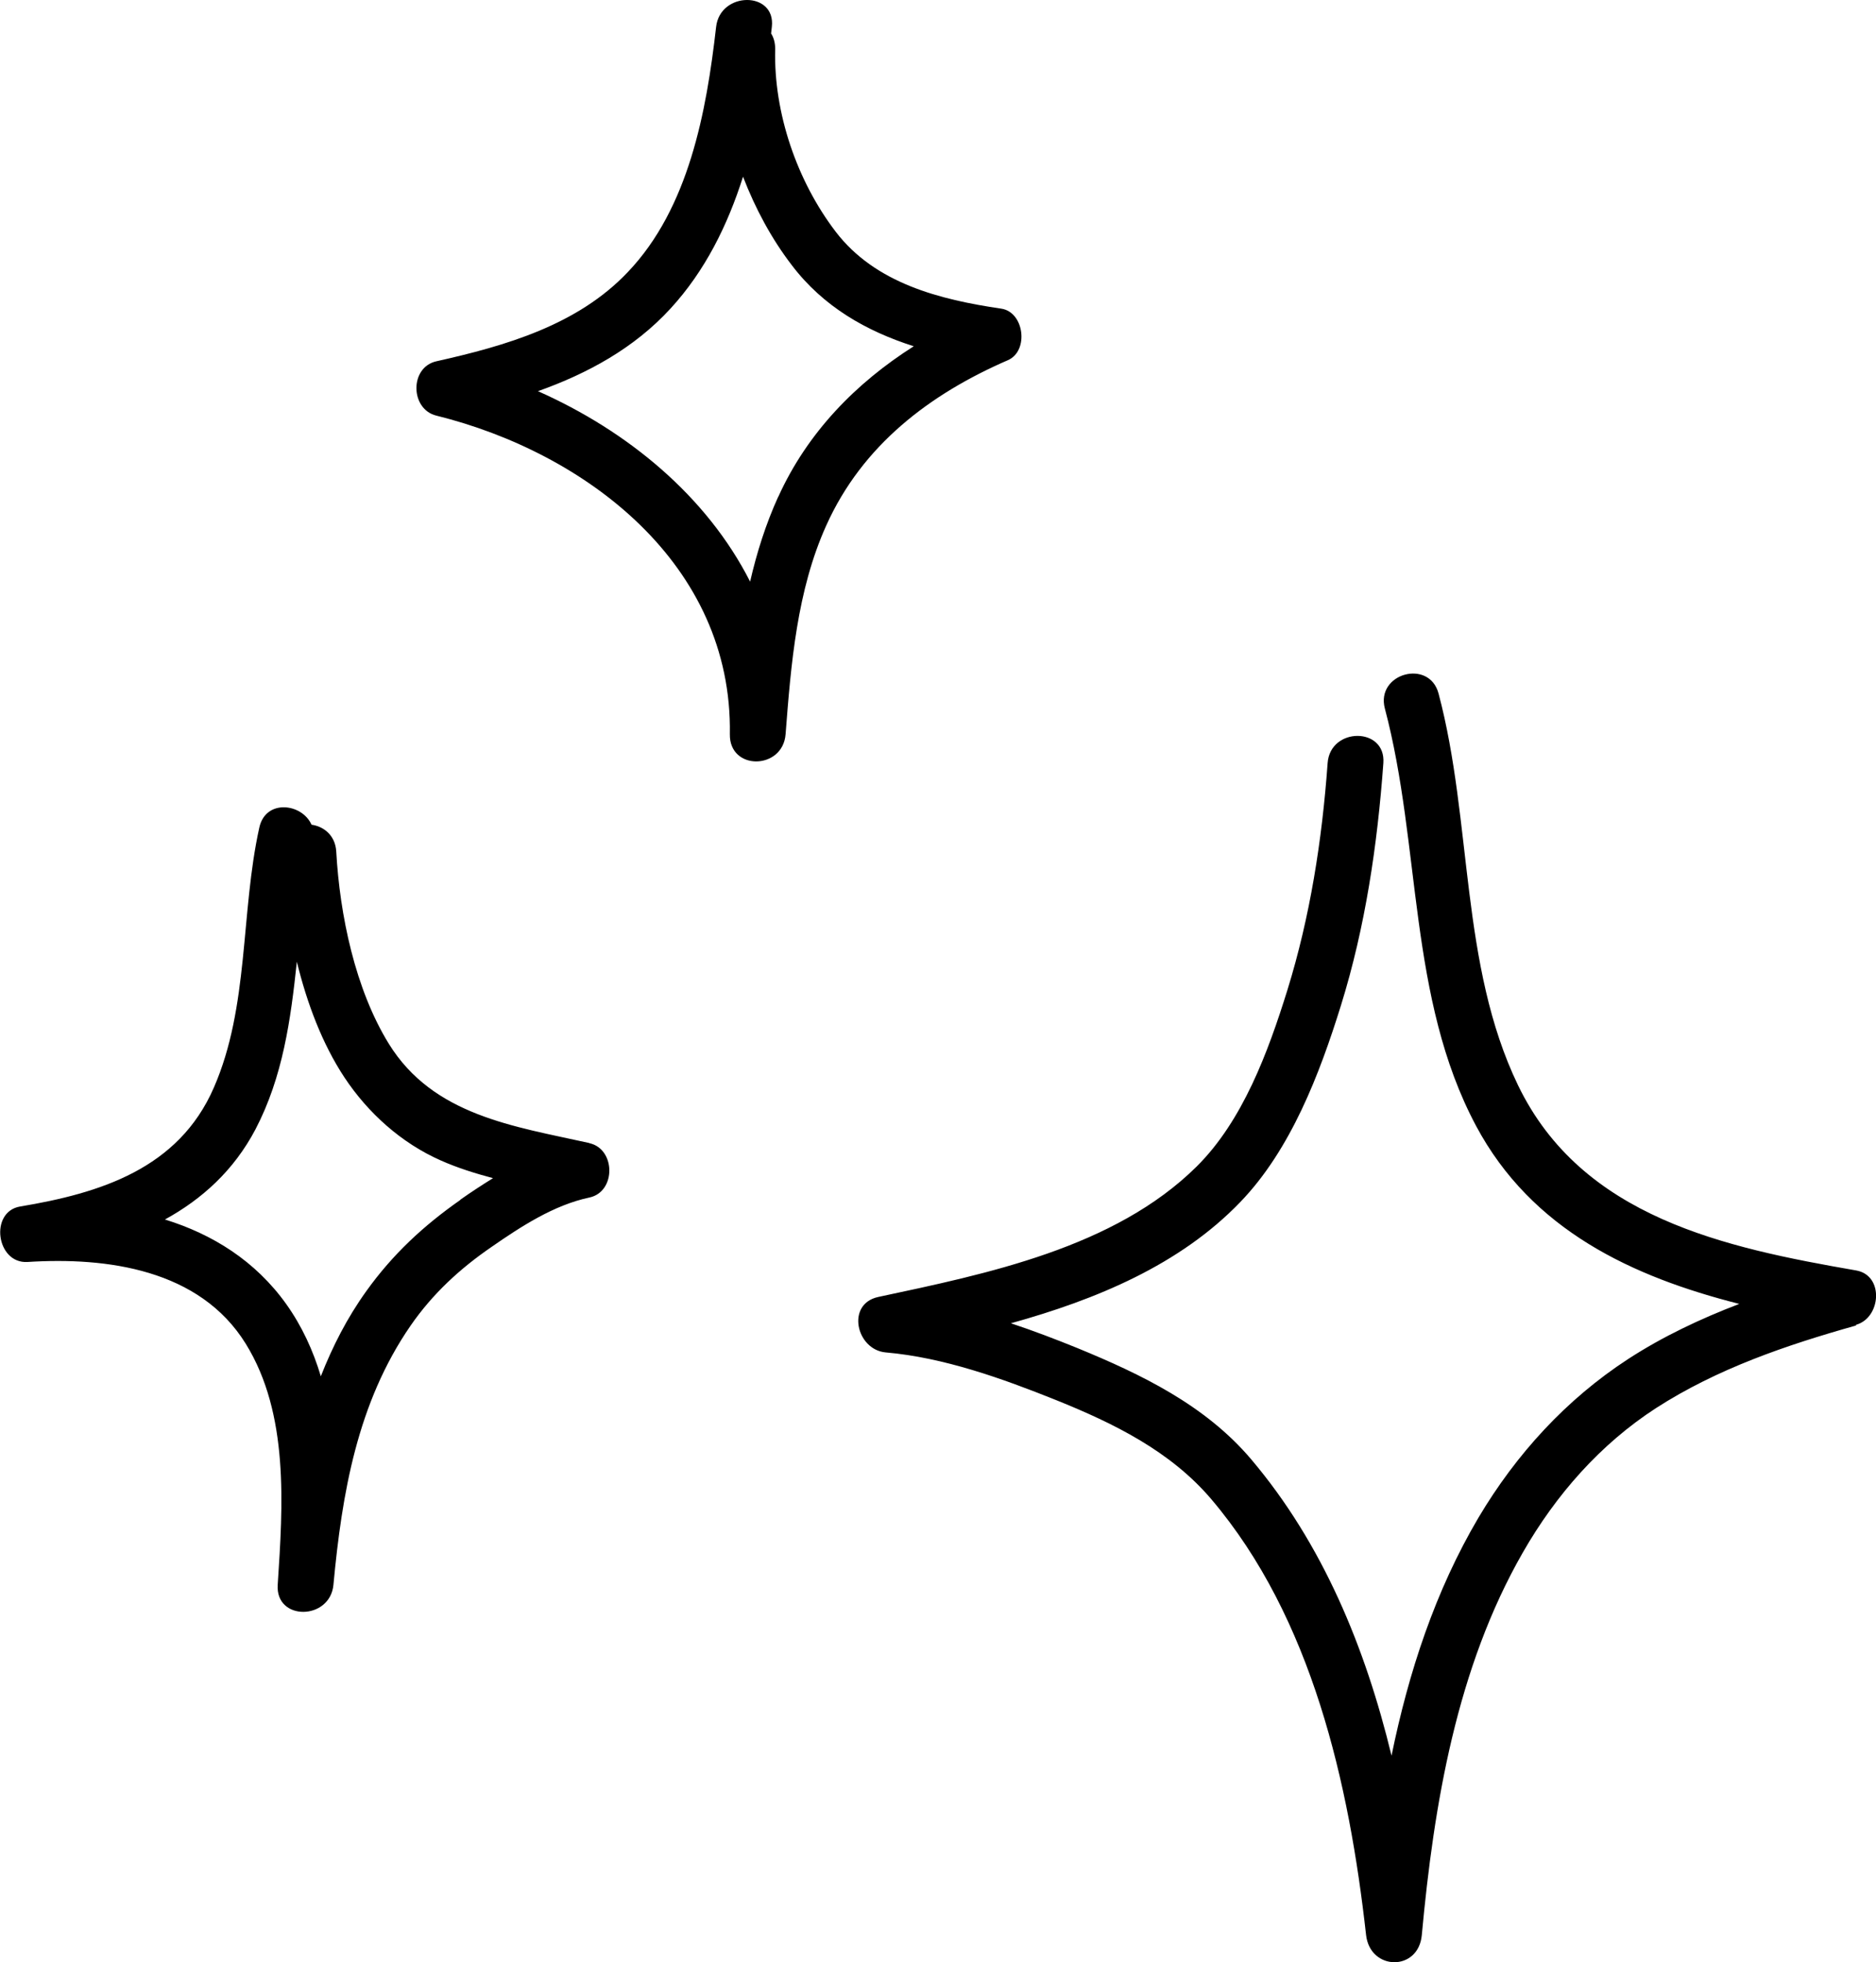 <svg xmlns="http://www.w3.org/2000/svg" fill="none" viewBox="0 0 65 68" height="68" width="65">
<g clip-path="url(#clip0_2559_4711)">
<path fill="black" d="M34.923 12.481C35.657 12.162 35.49 10.813 34.692 10.696C32.568 10.384 30.328 9.823 28.957 8.032C27.618 6.279 26.801 3.914 26.859 1.7C26.859 1.478 26.807 1.302 26.717 1.159C26.724 1.081 26.736 1.009 26.743 0.931C26.884 -0.314 24.953 -0.307 24.812 0.931C24.477 3.875 23.866 7.211 21.755 9.426C20.01 11.27 17.507 11.986 15.119 12.52C14.186 12.729 14.211 14.182 15.119 14.403C20.3 15.687 25.385 19.55 25.288 25.445C25.269 26.716 27.122 26.683 27.219 25.445C27.406 23.009 27.612 20.462 28.629 18.208C29.877 15.432 32.207 13.66 34.923 12.481ZM26.962 17.217C26.53 18.169 26.221 19.152 25.99 20.155C24.484 17.191 21.748 14.937 18.64 13.556C20.358 12.944 21.967 12.071 23.229 10.696C24.432 9.387 25.211 7.804 25.745 6.123C26.17 7.23 26.736 8.279 27.431 9.185C28.526 10.631 30.025 11.478 31.66 11.999C29.658 13.27 27.979 14.983 26.968 17.211L26.962 17.217ZM20.41 39.608C17.803 39.029 15.009 38.657 13.471 36.169C12.306 34.279 11.772 31.706 11.65 29.504C11.617 28.95 11.219 28.638 10.794 28.579C10.465 27.836 9.204 27.68 8.985 28.677C8.329 31.634 8.638 34.879 7.408 37.693C6.185 40.501 3.469 41.348 0.695 41.81C-0.373 41.993 -0.129 43.797 0.953 43.732C3.707 43.556 6.919 43.986 8.515 46.566C10.021 49.002 9.802 52.169 9.622 54.918C9.539 56.182 11.437 56.156 11.553 54.918C11.849 51.745 12.383 48.612 14.224 45.941C14.99 44.833 15.93 43.967 17.03 43.211C18.054 42.501 19.193 41.758 20.422 41.498C21.349 41.302 21.336 39.817 20.422 39.615L20.41 39.608ZM15.949 41.582C14.675 42.475 13.606 43.465 12.692 44.742C12.023 45.673 11.521 46.664 11.116 47.693C10.852 46.807 10.465 45.96 9.918 45.191C8.843 43.687 7.357 42.768 5.715 42.26C6.996 41.556 8.097 40.566 8.85 39.139C9.802 37.315 10.073 35.335 10.285 33.328C10.639 34.774 11.167 36.175 11.933 37.335C12.757 38.579 13.915 39.615 15.273 40.214C15.859 40.475 16.471 40.664 17.082 40.827C16.696 41.068 16.316 41.315 15.956 41.569L15.949 41.582ZM64.305 45.934C61.898 46.612 59.503 47.426 57.38 48.794C55.449 50.045 53.91 51.797 52.765 53.797C50.473 57.791 49.682 62.514 49.263 67.055C49.148 68.325 47.474 68.299 47.332 67.055C46.747 61.81 45.459 56.064 41.971 51.954C40.555 50.286 38.586 49.322 36.597 48.52C34.73 47.771 32.703 47.041 30.688 46.866C29.665 46.774 29.304 45.185 30.431 44.944C34.19 44.142 38.618 43.243 41.463 40.423C43.065 38.833 43.941 36.442 44.603 34.318C45.395 31.765 45.807 29.113 46 26.442C46.09 25.191 48.021 25.185 47.931 26.442C47.725 29.276 47.307 32.117 46.464 34.833C45.723 37.217 44.726 39.836 42.975 41.654C40.877 43.836 37.98 45.035 35.026 45.856C35.812 46.117 36.577 46.41 37.331 46.716C39.551 47.628 41.752 48.69 43.342 50.559C45.833 53.498 47.307 57.094 48.214 60.84C48.806 57.947 49.727 55.133 51.226 52.592C52.533 50.39 54.271 48.488 56.414 47.094C57.618 46.312 58.918 45.7 60.263 45.185C56.562 44.247 53.074 42.631 51.143 39.016C48.781 34.586 49.244 29.309 47.983 24.553C47.661 23.335 49.521 22.82 49.843 24.032C51.02 28.455 50.583 33.432 52.597 37.608C54.811 42.195 59.774 43.237 64.311 44.025C65.29 44.195 65.174 45.667 64.311 45.908L64.305 45.934Z"></path>
</g>
<defs>
<clipPath id="clip0_2559_4711">
<rect fill="white" height="68" width="65"></rect>
</clipPath>
</defs>
</svg>
